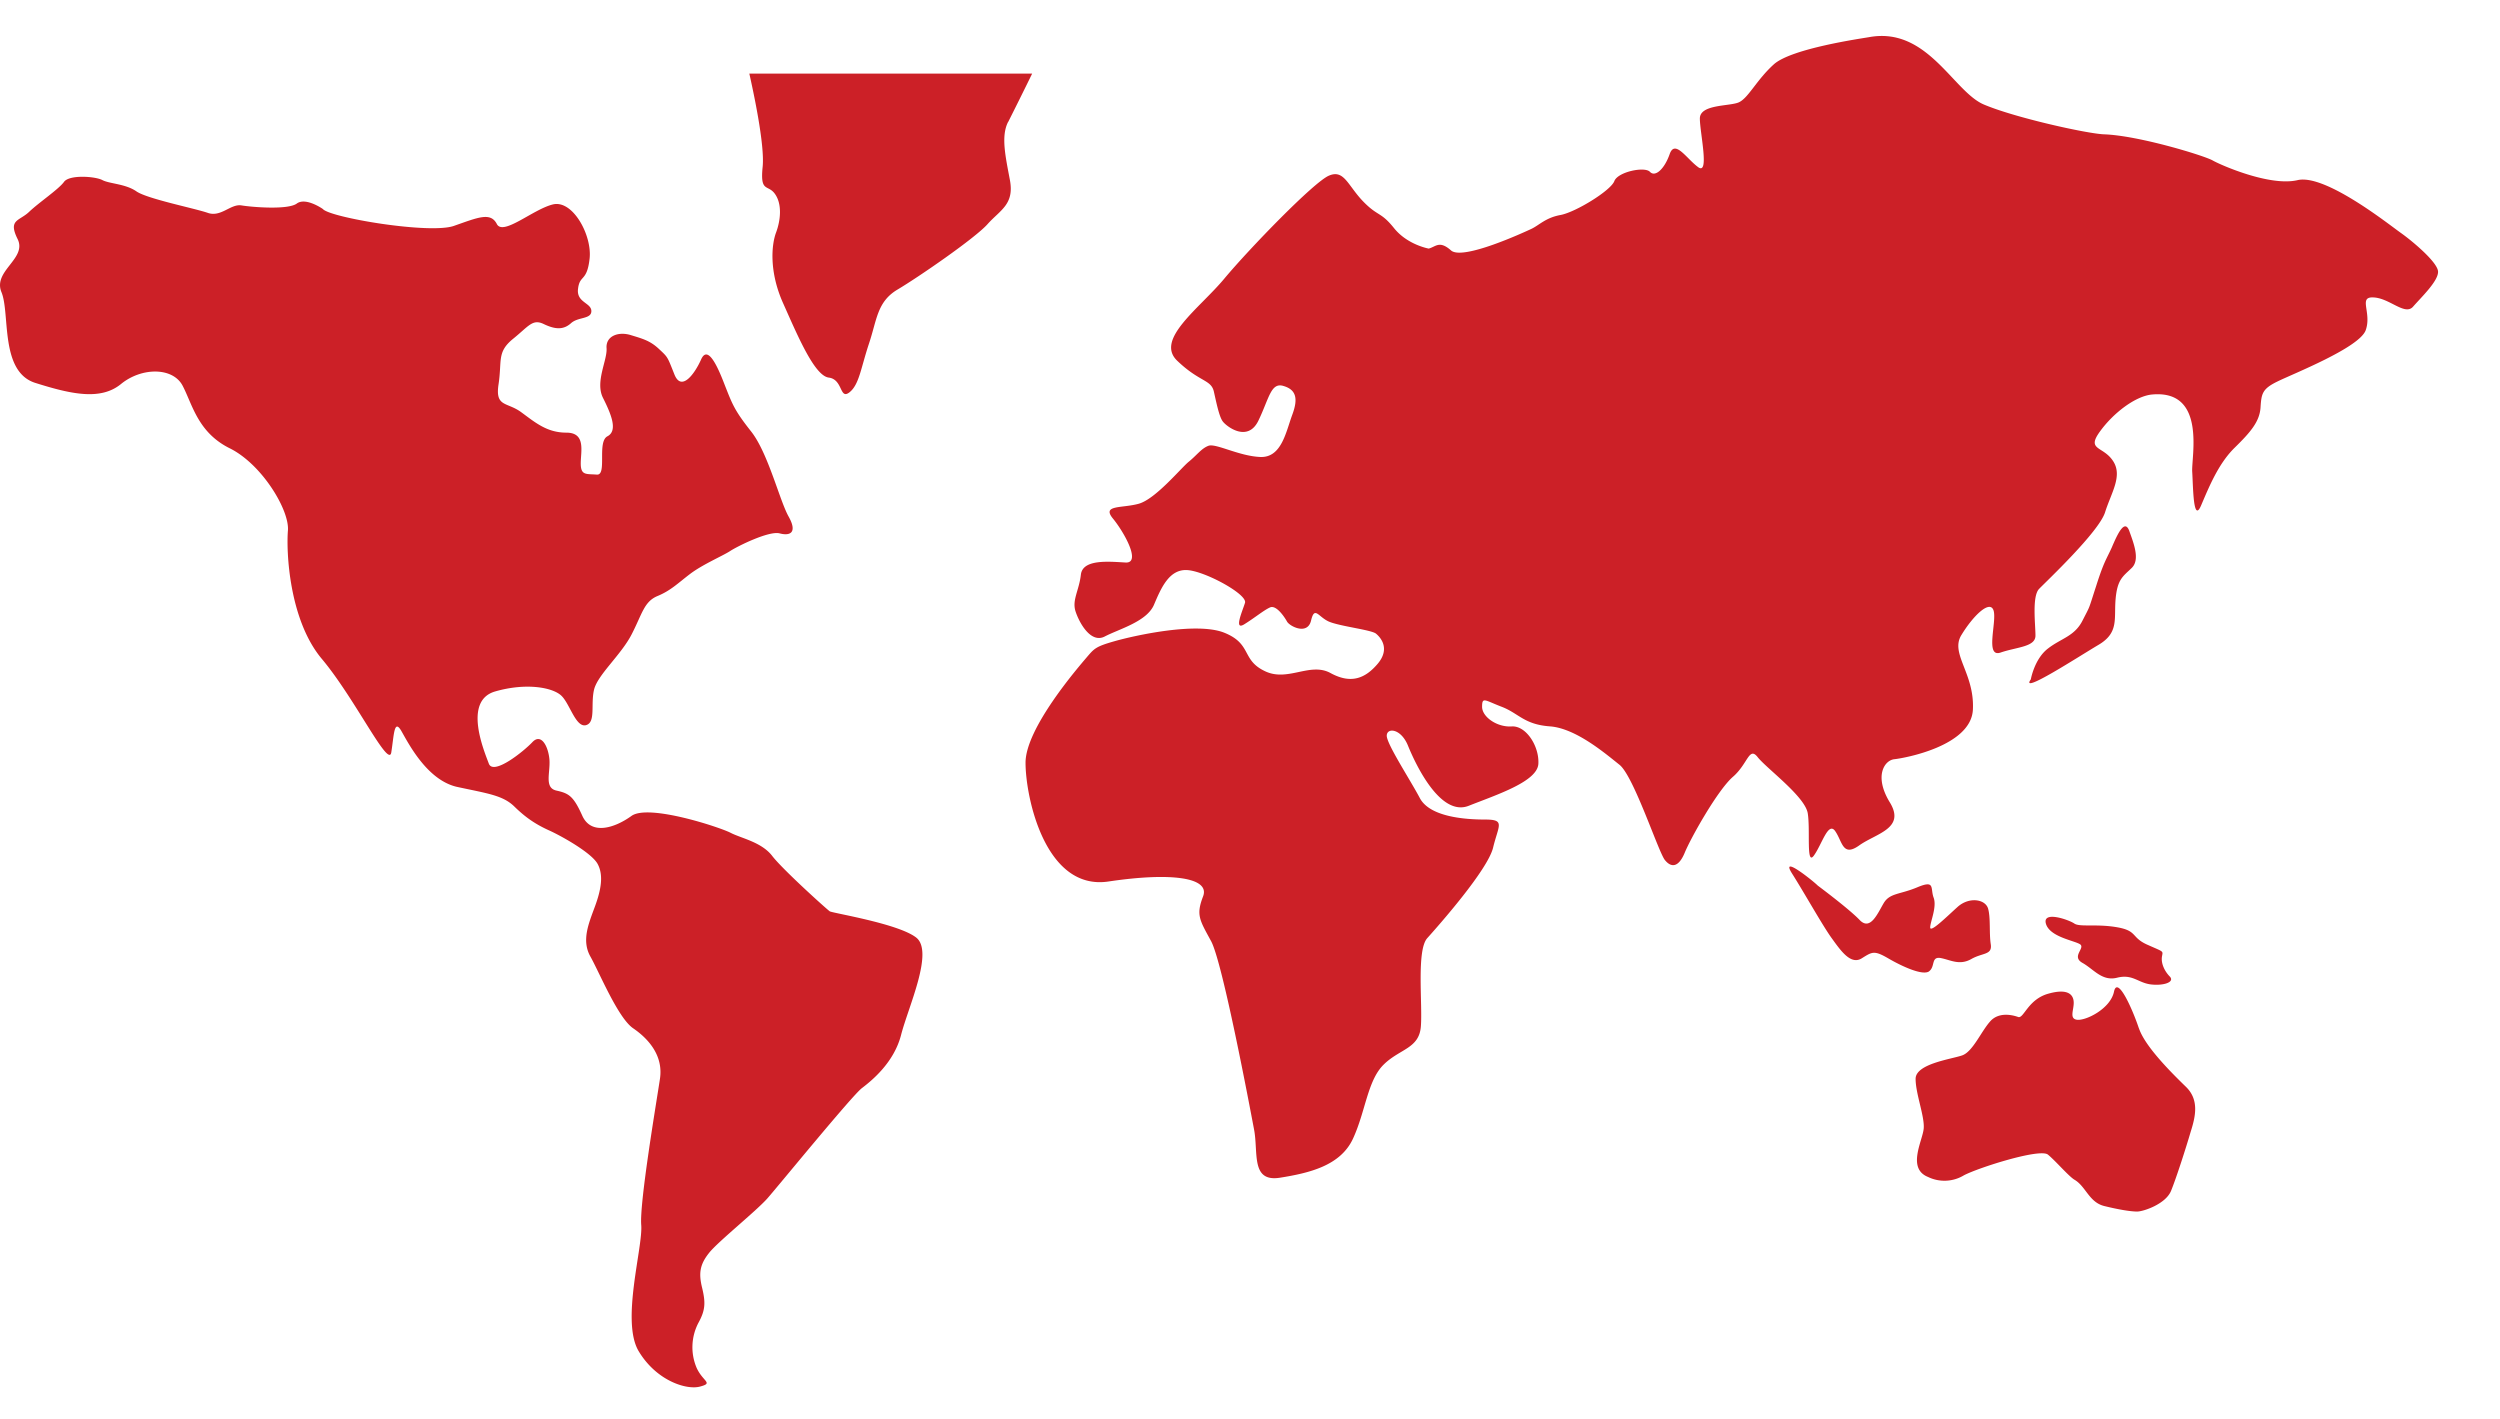 <svg xmlns="http://www.w3.org/2000/svg" fill="none" viewBox="0 0 37 21"><path fill="#cc2027" d="M12.28 13.487c-.04-.026-.687-.609-.848-.815-.157-.209-.46-.264-.62-.347-.159-.082-1.212-.43-1.465-.25-.25.18-.595.29-.728 0-.131-.291-.197-.333-.382-.374-.185-.04-.092-.26-.105-.455-.015-.194-.12-.402-.252-.263-.132.14-.581.5-.646.317-.066-.179-.385-.926.092-1.066.474-.137.871-.056.99.07.12.123.21.47.358.428.146-.042.066-.306.118-.525.053-.22.398-.512.555-.816.158-.306.184-.485.382-.569.2-.082.305-.192.49-.332.186-.139.474-.262.583-.332.106-.071.58-.306.737-.264.159.042.264-.014.133-.248-.133-.235-.304-.942-.555-1.26-.25-.316-.278-.402-.397-.704-.118-.307-.252-.569-.344-.361-.092.207-.29.484-.395.22-.105-.263-.093-.25-.225-.373-.131-.124-.238-.153-.422-.209-.185-.056-.37.015-.357.194.013.18-.173.5-.052.737.118.236.224.484.065.567-.158.083 0 .582-.158.567-.158-.012-.237.015-.237-.166 0-.178.079-.455-.213-.455-.29 0-.462-.152-.673-.306-.212-.152-.383-.07-.33-.414.052-.348-.026-.47.21-.665.239-.192.292-.305.463-.22.173.082.29.082.398-.014.105-.097.302-.057.302-.18 0-.125-.224-.125-.197-.331.025-.211.132-.098.171-.445.039-.347-.25-.872-.541-.803-.292.069-.74.471-.832.29-.093-.18-.278-.097-.635.028-.357.126-1.836-.123-1.94-.25 0 0-.252-.178-.385-.081-.13.097-.66.054-.818.028-.16-.028-.305.18-.501.11-.2-.069-.9-.208-1.057-.319-.16-.111-.399-.111-.502-.166-.106-.056-.49-.083-.568.027-.08.11-.37.304-.516.443-.145.139-.315.111-.171.402.145.291-.37.471-.238.788.13.317-.027 1.176.501 1.342.53.167.965.264 1.268.016.306-.25.768-.25.912.026.145.277.225.693.7.927.474.236.884.915.858 1.217-.025.306.015 1.315.5 1.896.49.582.993 1.635 1.03 1.385.04-.25.04-.5.147-.319.104.18.382.735.832.832.45.097.675.124.845.292.17.166.318.262.501.346.185.082.634.333.727.498.093.167.053.388-.04.638-.092.25-.198.498-.066.734.133.235.41.914.636 1.065.224.154.447.403.394.748-.052.346-.303 1.827-.277 2.16.028.33-.302 1.424-.039 1.867.264.443.715.582.913.525.197-.053.04-.07-.054-.276a.779.779 0 0 1 .026-.665c.107-.194.107-.304.054-.525-.054-.221-.026-.347.105-.512.133-.167.687-.61.86-.803.17-.194 1.255-1.523 1.4-1.634.144-.11.474-.374.581-.788.106-.414.488-1.231.225-1.44-.265-.209-1.242-.363-1.282-.39zM14.92 1.807c.075-.148.258-.516.356-.718H11.09c.05.223.232 1.048.197 1.382-.04.388.08.25.185.403.106.153.08.389.014.567-.068.18-.106.582.107 1.053.21.47.46 1.065.671 1.094.214.026.16.331.306.22.145-.112.17-.358.29-.72.12-.358.12-.622.424-.803.304-.18 1.148-.76 1.333-.969.186-.208.397-.29.33-.65-.068-.36-.133-.65-.028-.86zM35.523 3.44c-.158-.11-1.108-.87-1.519-.774-.407.097-1.134-.222-1.254-.29-.118-.07-1.095-.37-1.61-.388-.256-.01-1.334-.25-1.783-.443-.45-.195-.832-1.15-1.69-.996-.11.02-1.148.166-1.413.402-.262.236-.383.511-.528.567-.145.056-.568.027-.568.236 0 .207.146.845-.025.72-.172-.125-.344-.416-.422-.193-.078.222-.214.345-.292.262-.077-.083-.476 0-.527.138-.054.14-.568.456-.792.5-.225.04-.318.151-.437.207-.118.055-1.018.47-1.188.318-.172-.152-.224-.055-.33-.027 0 0-.317-.056-.515-.305-.2-.248-.238-.166-.463-.401-.223-.235-.277-.47-.5-.373-.224.096-1.175 1.078-1.545 1.521-.369.444-1.03.9-.7 1.217.331.318.501.277.543.456.04.179.08.374.132.443.052.071.368.319.528-.013.16-.333.184-.568.37-.512.184.054.223.18.13.428-.093.251-.158.638-.475.623-.316-.014-.66-.207-.766-.165-.105.04-.17.138-.29.235-.119.097-.49.551-.74.622-.25.07-.553.013-.382.22.17.208.422.665.185.65-.238-.013-.634-.055-.66.18-.027.235-.132.374-.08.54.053.166.225.485.435.374.215-.112.623-.22.728-.471.106-.25.225-.525.489-.511.263.014.898.36.857.485-.038.123-.17.415-.012.318.158-.098.29-.209.382-.25.092-.042.214.14.252.209.039.07.304.207.356-.016.053-.22.105-.054.263.016.16.07.634.123.698.179.068.056.213.22.027.443-.185.22-.397.306-.7.14-.305-.167-.635.138-.975-.03-.345-.165-.186-.4-.595-.566-.407-.166-1.333.041-1.625.124-.29.082-.303.111-.422.249-.118.14-.897 1.038-.897 1.55 0 .51.29 1.897 1.227 1.758.938-.14 1.506-.057 1.401.219-.107.278-.053.348.119.665.17.318.569 2.436.634 2.78.068.347-.052.788.384.72.438-.07.898-.179 1.082-.58.186-.403.214-.858.452-1.093.238-.236.527-.236.552-.567.026-.333-.066-1.121.093-1.304.16-.178.897-1.01.976-1.342.08-.332.185-.415-.119-.415-.303 0-.818-.04-.965-.317-.145-.274-.49-.8-.49-.923 0-.124.212-.111.316.151.107.262.474 1.054.898.885.423-.167 1.018-.36 1.03-.623.013-.262-.184-.566-.396-.551-.214.014-.437-.14-.437-.291 0-.152.039-.096.29 0 .253.097.33.262.714.29.384.028.82.402 1.029.568.212.167.58 1.303.674 1.412.091.112.2.112.292-.11.092-.223.488-.928.713-1.123.224-.194.238-.456.368-.29.132.167.7.581.74.83.04.25-.027.79.092.623.119-.166.212-.51.315-.358.107.153.107.388.357.208.252-.178.687-.249.45-.636-.237-.388-.079-.623.068-.638.145-.015 1.136-.194 1.162-.734.027-.54-.344-.83-.168-1.107.168-.277.42-.526.474-.36.052.166-.132.705.105.622.238-.082.515-.082.515-.25 0-.167-.053-.582.054-.692.106-.11.884-.842.976-1.133.092-.292.264-.54.118-.76-.145-.222-.395-.155-.198-.43.198-.277.53-.533.78-.554.802-.07.576.922.59 1.143.014.221.014.775.132.498.118-.276.256-.617.495-.852.238-.233.369-.387.384-.594.013-.207.024-.277.25-.387.225-.112 1.215-.5 1.307-.76.093-.263-.118-.5.119-.484.237.012.462.274.582.136.118-.136.383-.386.369-.525-.016-.144-.4-.462-.56-.573z"/><path fill="#cc2027" d="M31.26 8.09c-.08.18-.119.21-.237.583-.121.372-.081.275-.201.51-.119.236-.315.262-.513.416-.2.153-.253.456-.253.456-.171.235.7-.333 1.003-.512.305-.18.226-.388.252-.678.026-.292.108-.333.237-.458.131-.124.027-.374-.036-.553-.069-.179-.175.057-.252.235zM28.552 14.374c.092-.07.025-.22.17-.195.146.028.277.113.451.016.17-.098.316-.057.29-.222-.025-.165 0-.387-.039-.525-.04-.139-.277-.18-.45-.027-.171.154-.407.389-.407.305 0-.083.103-.305.05-.443-.05-.138.027-.262-.236-.153-.265.112-.41.084-.502.236-.091.154-.198.415-.356.25-.157-.165-.621-.51-.621-.51-.038-.043-.566-.473-.381-.18.184.29.462.788.594.967.13.18.276.389.436.292.158-.098.184-.124.397 0 .206.12.511.259.604.19zM31.788 13.985c-.253-.11-.147-.207-.452-.261-.304-.054-.553 0-.635-.055-.08-.056-.474-.194-.422 0 .054.195.41.249.502.304.092.055-.132.18.038.277.17.095.291.277.515.22.225-.056.304.07.487.098.186.026.37-.028.294-.113-.08-.081-.131-.194-.119-.29.014-.097.042-.068-.208-.18zM31.655 15.218c-.092-.277-.317-.787-.368-.54-.053.25-.41.428-.544.415-.12-.014-.052-.138-.052-.251 0-.11-.07-.22-.37-.137-.306.082-.369.373-.451.347-.078-.028-.29-.084-.42.07-.133.152-.254.443-.41.498-.16.056-.689.124-.689.347 0 .221.134.553.12.733-.014.18-.255.594.066.72a.556.556 0 0 0 .53-.026c.211-.111 1.121-.402 1.242-.306.118.097.31.324.395.373.168.1.214.332.438.388.222.055.396.082.487.082.094 0 .422-.111.502-.305.08-.195.225-.65.29-.872.07-.221.132-.47-.065-.665-.198-.193-.608-.594-.7-.871z"/></svg>